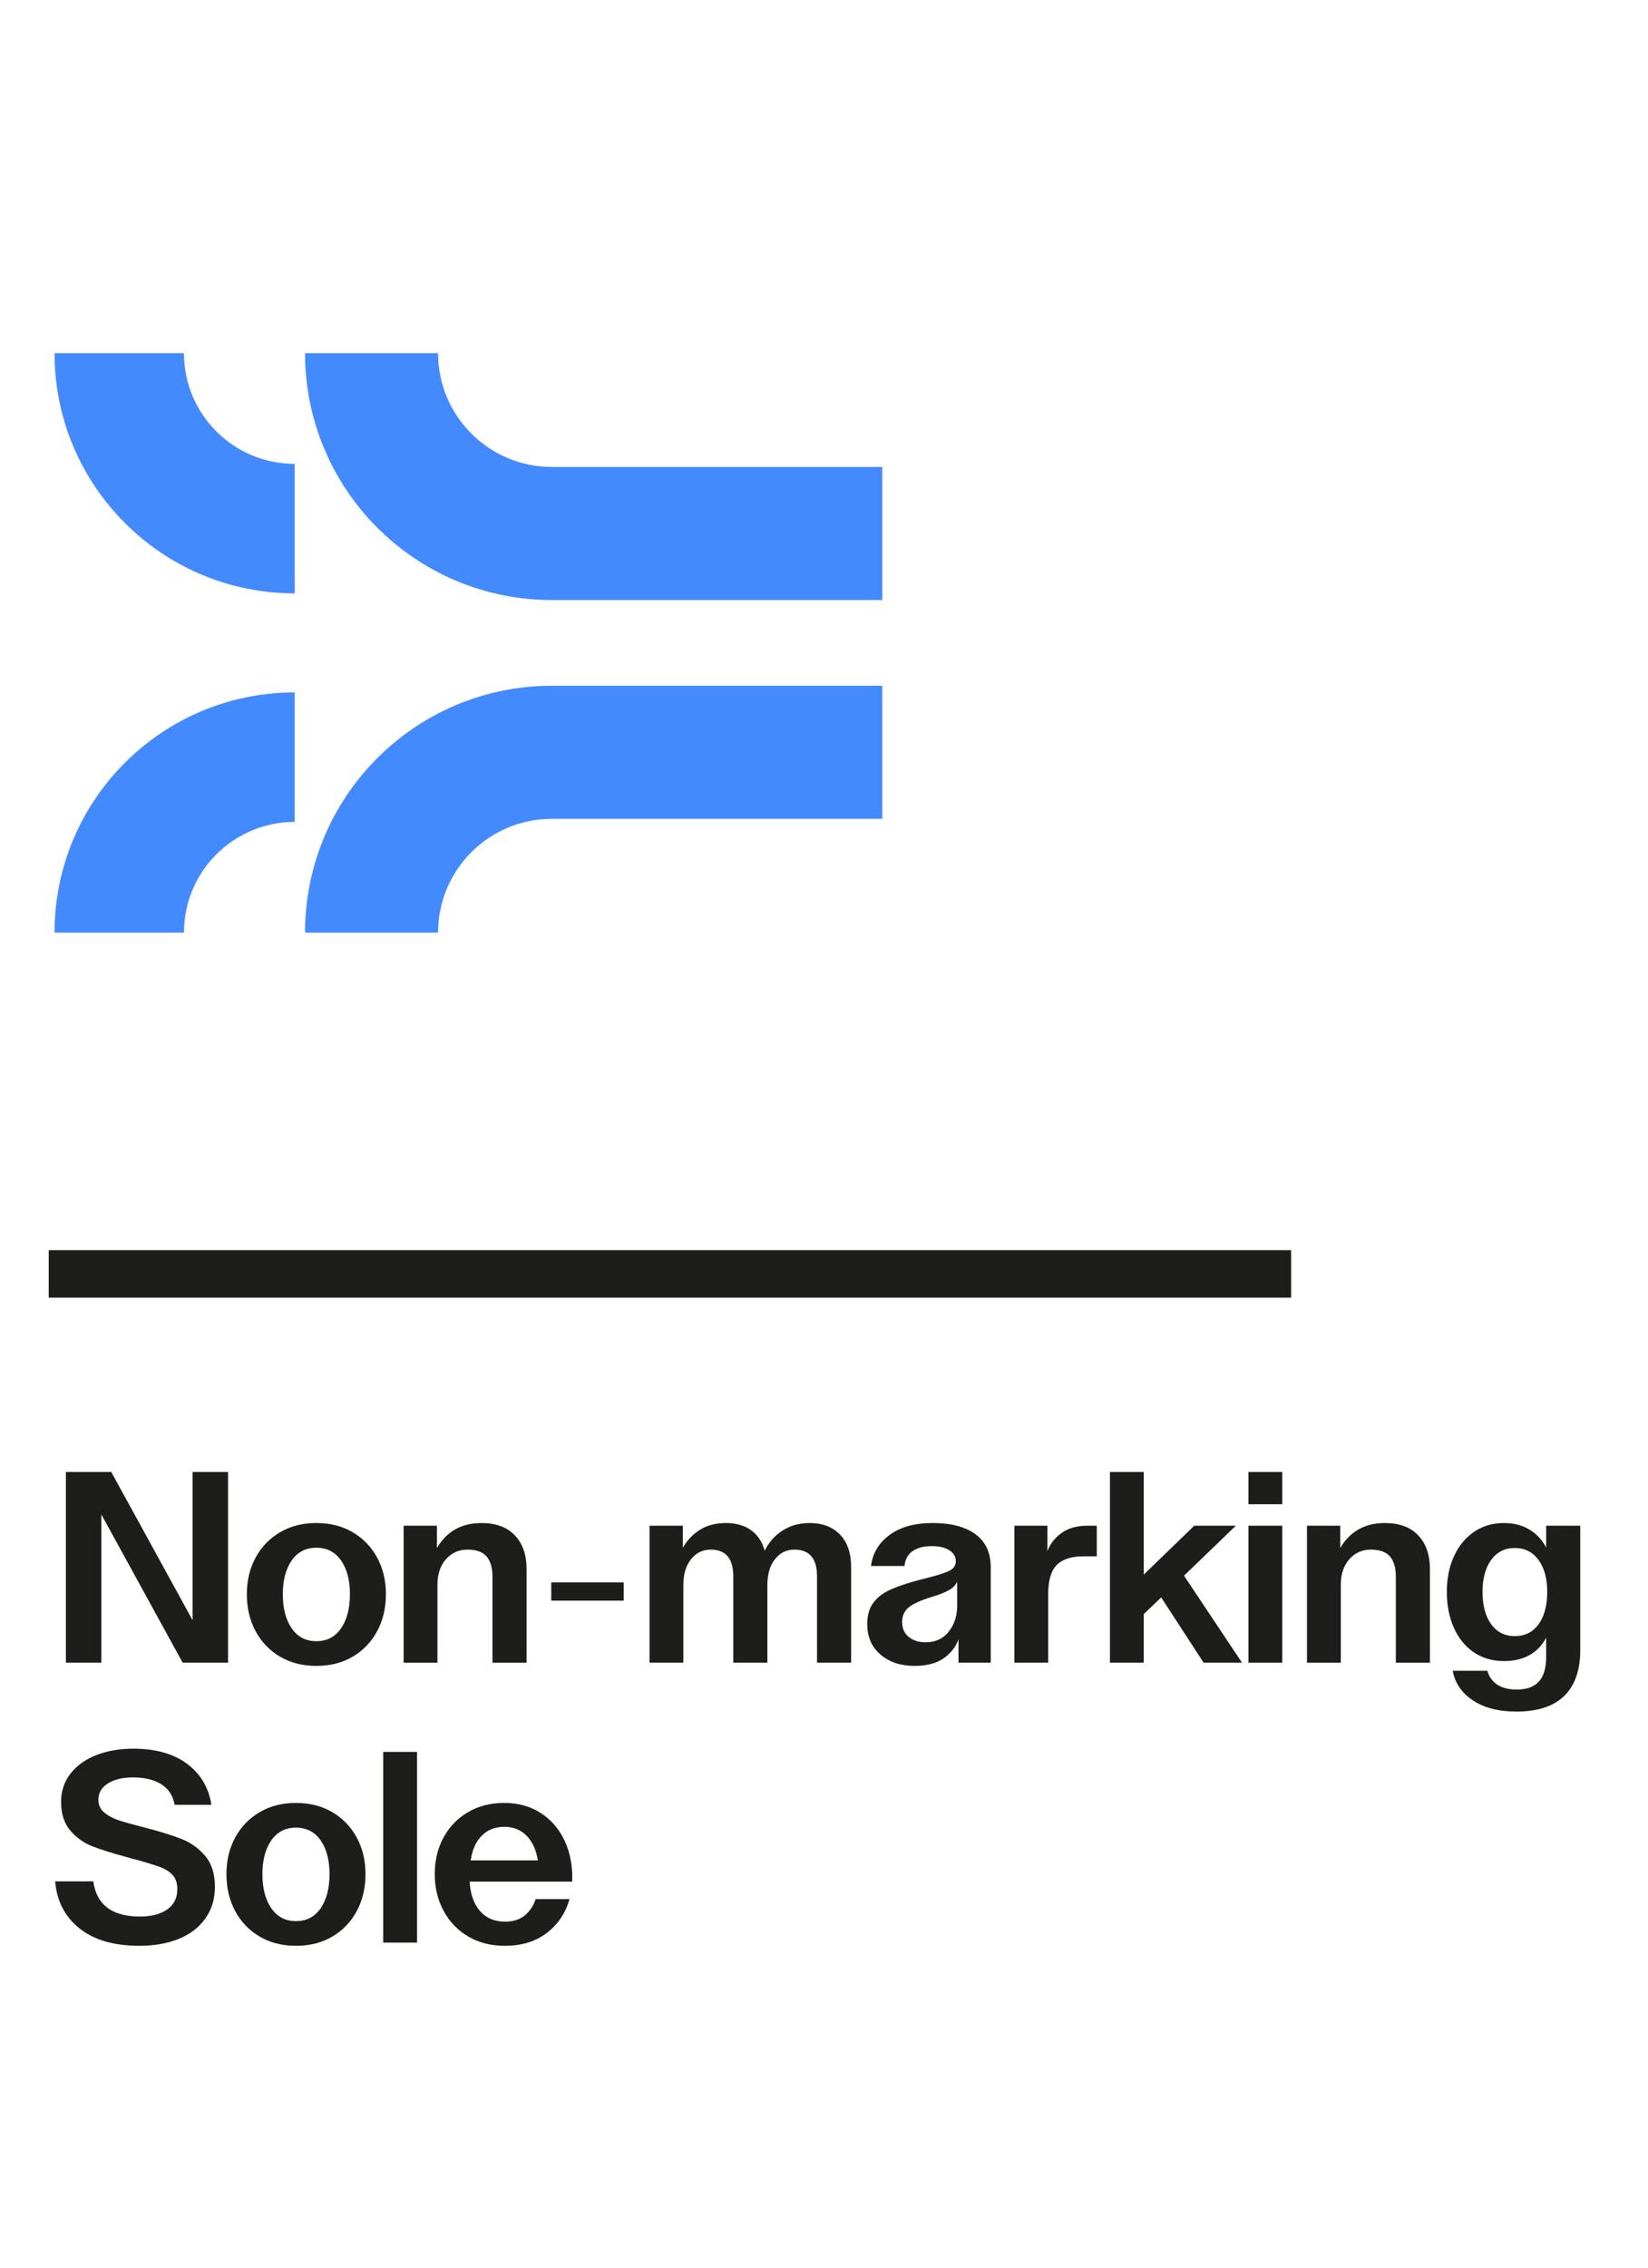 <svg viewBox="0 0 330 453.983" height="453.983" width="330" xmlns="http://www.w3.org/2000/svg" data-name="Layer 2" id="b">
  <g data-name="Layer 1" id="c">
    <g>
      <g>
        <g>
          <path fill="#1d1d1b" d="M38.569,294.626h7.096v38.167h-9.085l-16.288-29.674v29.674h-7.096v-38.167h9.085l16.288,29.674v-29.674Z"></path>
          <path fill="#1d1d1b" d="M56.067,331.583c-2.097-1.236-3.728-2.938-4.892-5.107-1.165-2.167-1.747-4.632-1.747-7.392,0-2.723,.582-5.16,1.747-7.311,1.164-2.15,2.795-3.843,4.892-5.08,2.097-1.236,4.524-1.854,7.284-1.854s5.188,.618,7.284,1.854c2.097,1.236,3.727,2.929,4.892,5.08,1.164,2.15,1.747,4.588,1.747,7.311,0,2.76-.583,5.224-1.747,7.392-1.165,2.169-2.795,3.871-4.892,5.107-2.096,1.236-4.525,1.854-7.284,1.854s-5.187-.618-7.284-1.854Zm12.23-5.672c1.182-1.72,1.774-3.996,1.774-6.827,0-2.795-.591-5.044-1.774-6.746-1.182-1.702-2.832-2.553-4.946-2.553s-3.763,.852-4.945,2.553c-1.183,1.703-1.774,3.952-1.774,6.746,0,2.832,.591,5.107,1.774,6.827,1.182,1.721,2.83,2.58,4.945,2.58s3.763-.86,4.946-2.58Z"></path>
          <path fill="#1d1d1b" d="M87.487,309.839c1.971-3.333,4.946-4.999,8.924-4.999,2.902,0,5.134,.825,6.693,2.473,1.558,1.649,2.338,3.889,2.338,6.72v18.761h-6.827v-17.256c0-1.756-.394-3.091-1.182-4.005-.789-.914-2.061-1.371-3.816-1.371s-3.198,.645-4.328,1.935c-1.129,1.29-1.693,2.992-1.693,5.107v15.59h-6.773v-27.416h6.666v4.462Z"></path>
          <path fill="#1d1d1b" d="M124.9,316.722v3.655h-14.512v-3.655h14.512Z"></path>
          <path fill="#1d1d1b" d="M136.728,309.785c.895-1.54,2.06-2.75,3.494-3.628,1.432-.878,3.135-1.317,5.107-1.317,2.043,0,3.727,.475,5.053,1.424,1.326,.95,2.239,2.321,2.742,4.112,.824-1.684,2.016-3.028,3.574-4.032,1.559-1.003,3.36-1.505,5.403-1.505,2.58,0,4.614,.771,6.101,2.311,1.487,1.541,2.231,3.71,2.231,6.504v19.138h-6.827v-17.256c0-3.584-1.505-5.376-4.515-5.376-1.613,0-2.921,.645-3.924,1.935-1.004,1.29-1.505,2.992-1.505,5.107v15.59h-6.827v-17.256c0-3.584-1.505-5.376-4.515-5.376-1.613,0-2.93,.645-3.951,1.935-1.022,1.29-1.532,2.992-1.532,5.107v15.59h-6.773v-27.416h6.666v4.408Z"></path>
          <path fill="#1d1d1b" d="M176.319,331.18c-1.774-1.505-2.661-3.547-2.661-6.128,0-1.756,.411-3.181,1.236-4.274,.824-1.093,1.98-1.971,3.467-2.634,1.487-.663,3.449-1.317,5.886-1.962l1.29-.323c2.15-.537,3.664-1.021,4.543-1.452,.877-.43,1.317-1.075,1.317-1.935,0-.895-.43-1.621-1.29-2.177-.86-.555-2.043-.833-3.548-.833-1.613,0-2.895,.341-3.843,1.021-.95,.681-1.478,1.667-1.586,2.957h-6.72c.323-2.544,1.559-4.614,3.71-6.209,2.15-1.594,5.034-2.392,8.655-2.392,3.691,0,6.549,.752,8.574,2.257,2.024,1.505,3.037,3.692,3.037,6.558v19.138h-6.451v-4.677c-.574,1.578-1.586,2.858-3.038,3.843-1.451,.986-3.378,1.478-5.779,1.478-2.76,0-5.026-.753-6.8-2.258Zm13.654-4.596c1.129-1.415,1.693-3.162,1.693-5.241v-4.784c-.287,.681-.825,1.245-1.612,1.694-.789,.448-1.935,.905-3.44,1.371-2.043,.61-3.548,1.272-4.515,1.989-.968,.717-1.452,1.738-1.452,3.064,0,1.255,.438,2.24,1.317,2.957,.877,.717,2.016,1.075,3.414,1.075,1.935,0,3.467-.707,4.596-2.123Z"></path>
          <path fill="#1d1d1b" d="M219.62,305.377v6.128h-2.634c-2.401,0-4.175,.556-5.322,1.666-1.147,1.112-1.738,3.011-1.774,5.698v13.923h-6.773v-27.416h6.612v5.107c.573-1.505,1.532-2.732,2.876-3.682s3.055-1.425,5.134-1.425h1.881Z"></path>
          <path fill="#1d1d1b" d="M241.015,332.793l-8.493-13.063-3.494,3.333v9.73h-6.773v-38.167h6.773v20.535l10.106-9.783h8.332l-10.375,9.999,11.612,17.417h-7.687Z"></path>
          <path fill="#1d1d1b" d="M256.765,294.626v6.451h-6.773v-6.451h6.773Zm0,10.751v27.416h-6.773v-27.416h6.773Z"></path>
          <path fill="#1d1d1b" d="M268.376,309.839c1.971-3.333,4.946-4.999,8.924-4.999,2.902,0,5.134,.825,6.693,2.473,1.558,1.649,2.338,3.889,2.338,6.72v18.761h-6.827v-17.256c0-1.756-.394-3.091-1.182-4.005-.789-.914-2.061-1.371-3.816-1.371s-3.198,.645-4.328,1.935c-1.129,1.29-1.693,2.992-1.693,5.107v15.59h-6.773v-27.416h6.666v4.462Z"></path>
          <path fill="#1d1d1b" d="M294.905,340.319c-2.24-1.505-3.574-3.477-4.005-5.913h6.935c.322,1.182,.976,2.104,1.962,2.768,.985,.663,2.285,.995,3.897,.995,2.007,0,3.494-.537,4.462-1.613,.968-1.075,1.452-2.706,1.452-4.891v-3.871c-.825,1.541-1.944,2.707-3.36,3.494-1.416,.789-3.109,1.182-5.08,1.182-2.33,0-4.355-.591-6.075-1.774-1.721-1.182-3.047-2.822-3.978-4.919-.932-2.096-1.398-4.488-1.398-7.176,0-2.652,.474-5.017,1.425-7.096,.949-2.078,2.284-3.71,4.005-4.892,1.72-1.182,3.727-1.774,6.021-1.774,1.935,0,3.619,.43,5.053,1.29,1.433,.86,2.562,2.061,3.387,3.601v-4.354h6.827v24.889c0,4.013-1.066,7.069-3.198,9.165-2.133,2.097-5.331,3.145-9.596,3.145-3.584,0-6.496-.752-8.735-2.257Zm13.198-15.24c1.146-1.594,1.72-3.754,1.72-6.477,0-2.652-.583-4.775-1.747-6.37-1.165-1.595-2.751-2.393-4.757-2.393s-3.584,.798-4.731,2.393c-1.148,1.595-1.721,3.718-1.721,6.37,0,2.724,.573,4.883,1.721,6.477,1.146,1.595,2.723,2.393,4.731,2.393,2.043,0,3.637-.797,4.784-2.393Z"></path>
        </g>
        <g>
          <path fill="#1d1d1b" d="M15.911,385.968c-2.921-2.329-4.542-5.464-4.865-9.407h7.634c.645,4.695,3.763,7.042,9.354,7.042,2.293,0,4.112-.474,5.456-1.425,1.344-.95,2.016-2.303,2.016-4.059,0-1.182-.305-2.114-.914-2.795-.61-.68-1.443-1.218-2.499-1.613-1.058-.394-2.679-.895-4.865-1.505-.358-.072-.896-.215-1.612-.43-3.047-.824-5.421-1.567-7.123-2.23-1.702-.663-3.171-1.711-4.408-3.145-1.236-1.432-1.854-3.351-1.854-5.752,0-2.15,.626-4.032,1.881-5.645,1.254-1.612,2.974-2.849,5.16-3.709,2.186-.86,4.658-1.29,7.418-1.29,4.479,0,8.072,1.013,10.778,3.037,2.706,2.025,4.328,4.757,4.865,8.198h-7.365c-.323-1.828-1.209-3.198-2.661-4.112-1.452-.913-3.342-1.371-5.672-1.371-2.079,0-3.754,.404-5.026,1.209-1.273,.806-1.909,1.891-1.909,3.253,0,1.039,.377,1.881,1.129,2.526s1.675,1.156,2.769,1.532c1.093,.376,2.839,.869,5.241,1.478,3.189,.825,5.706,1.604,7.553,2.339,1.845,.735,3.414,1.864,4.704,3.387,1.29,1.524,1.935,3.574,1.935,6.155,0,2.473-.645,4.605-1.935,6.397-1.29,1.793-3.074,3.145-5.349,4.059-2.276,.914-4.883,1.371-7.822,1.371-5.089,0-9.094-1.164-12.014-3.494Z"></path>
          <path fill="#1d1d1b" d="M51.981,387.608c-2.097-1.236-3.728-2.938-4.892-5.107-1.165-2.167-1.747-4.632-1.747-7.392,0-2.723,.582-5.16,1.747-7.311,1.164-2.15,2.795-3.843,4.892-5.08s4.524-1.854,7.284-1.854,5.188,.618,7.284,1.854c2.097,1.236,3.727,2.929,4.892,5.08,1.164,2.15,1.747,4.588,1.747,7.311,0,2.76-.583,5.224-1.747,7.392-1.165,2.169-2.795,3.871-4.892,5.107-2.096,1.236-4.525,1.854-7.284,1.854s-5.187-.618-7.284-1.854Zm12.23-5.672c1.182-1.72,1.774-3.996,1.774-6.827,0-2.795-.591-5.044-1.774-6.746-1.182-1.702-2.832-2.553-4.946-2.553s-3.763,.852-4.945,2.553c-1.183,1.703-1.774,3.952-1.774,6.746,0,2.832,.591,5.107,1.774,6.827,1.182,1.721,2.83,2.58,4.945,2.58s3.763-.86,4.946-2.58Z"></path>
          <path fill="#1d1d1b" d="M83.509,350.65v38.167h-6.773v-38.167h6.773Z"></path>
          <path fill="#1d1d1b" d="M88.804,367.798c1.164-2.15,2.795-3.843,4.892-5.08s4.524-1.854,7.284-1.854c2.795,0,5.241,.681,7.338,2.043,2.097,1.362,3.691,3.234,4.784,5.617,1.093,2.384,1.586,5.08,1.478,8.09h-20.535c.142,2.509,.833,4.471,2.07,5.886,1.236,1.416,2.911,2.123,5.026,2.123,1.613,0,2.921-.411,3.924-1.236,1.003-.824,1.738-1.917,2.204-3.279h6.773c-.789,2.795-2.303,5.053-4.542,6.773-2.24,1.72-5.045,2.58-8.413,2.58-2.76,0-5.197-.618-7.311-1.854-2.115-1.236-3.763-2.948-4.946-5.134-1.182-2.185-1.774-4.641-1.774-7.365s.582-5.16,1.747-7.311Zm16.665-.349c-1.165-1.2-2.661-1.801-4.489-1.801-1.864,0-3.378,.601-4.542,1.801-1.165,1.201-1.891,2.841-2.177,4.918h13.439c-.322-2.078-1.066-3.717-2.23-4.918Z"></path>
        </g>
        <rect fill="#1d1d1b" height="9.5" width="248.776" y="250.228" x="9.757"></rect>
        <g>
          <path fill="#448aff" d="M59.003,118.763v-25.918c-12.243,0-22.167-9.925-22.167-22.167H10.918c0,26.557,21.529,48.086,48.086,48.086Z"></path>
          <path fill="#448aff" d="M10.918,186.678h25.918c0-12.243,9.925-22.167,22.167-22.167v-25.918c-26.557,0-48.086,21.528-48.086,48.085Z"></path>
          <path fill="#448aff" d="M110.501,137.257c-27.294,0-49.421,22.126-49.421,49.421h26.638c0-12.582,10.2-22.783,22.783-22.783h66.175v-26.638H110.501Z"></path>
          <path fill="#448aff" d="M110.501,93.461c-12.583,0-22.783-10.2-22.783-22.783h-26.638c0,27.294,22.126,49.421,49.421,49.421h66.175v-26.638H110.501Z"></path>
        </g>
      </g>
      <rect fill="none" height="453.983" width="330"></rect>
    </g>
  </g>
</svg>